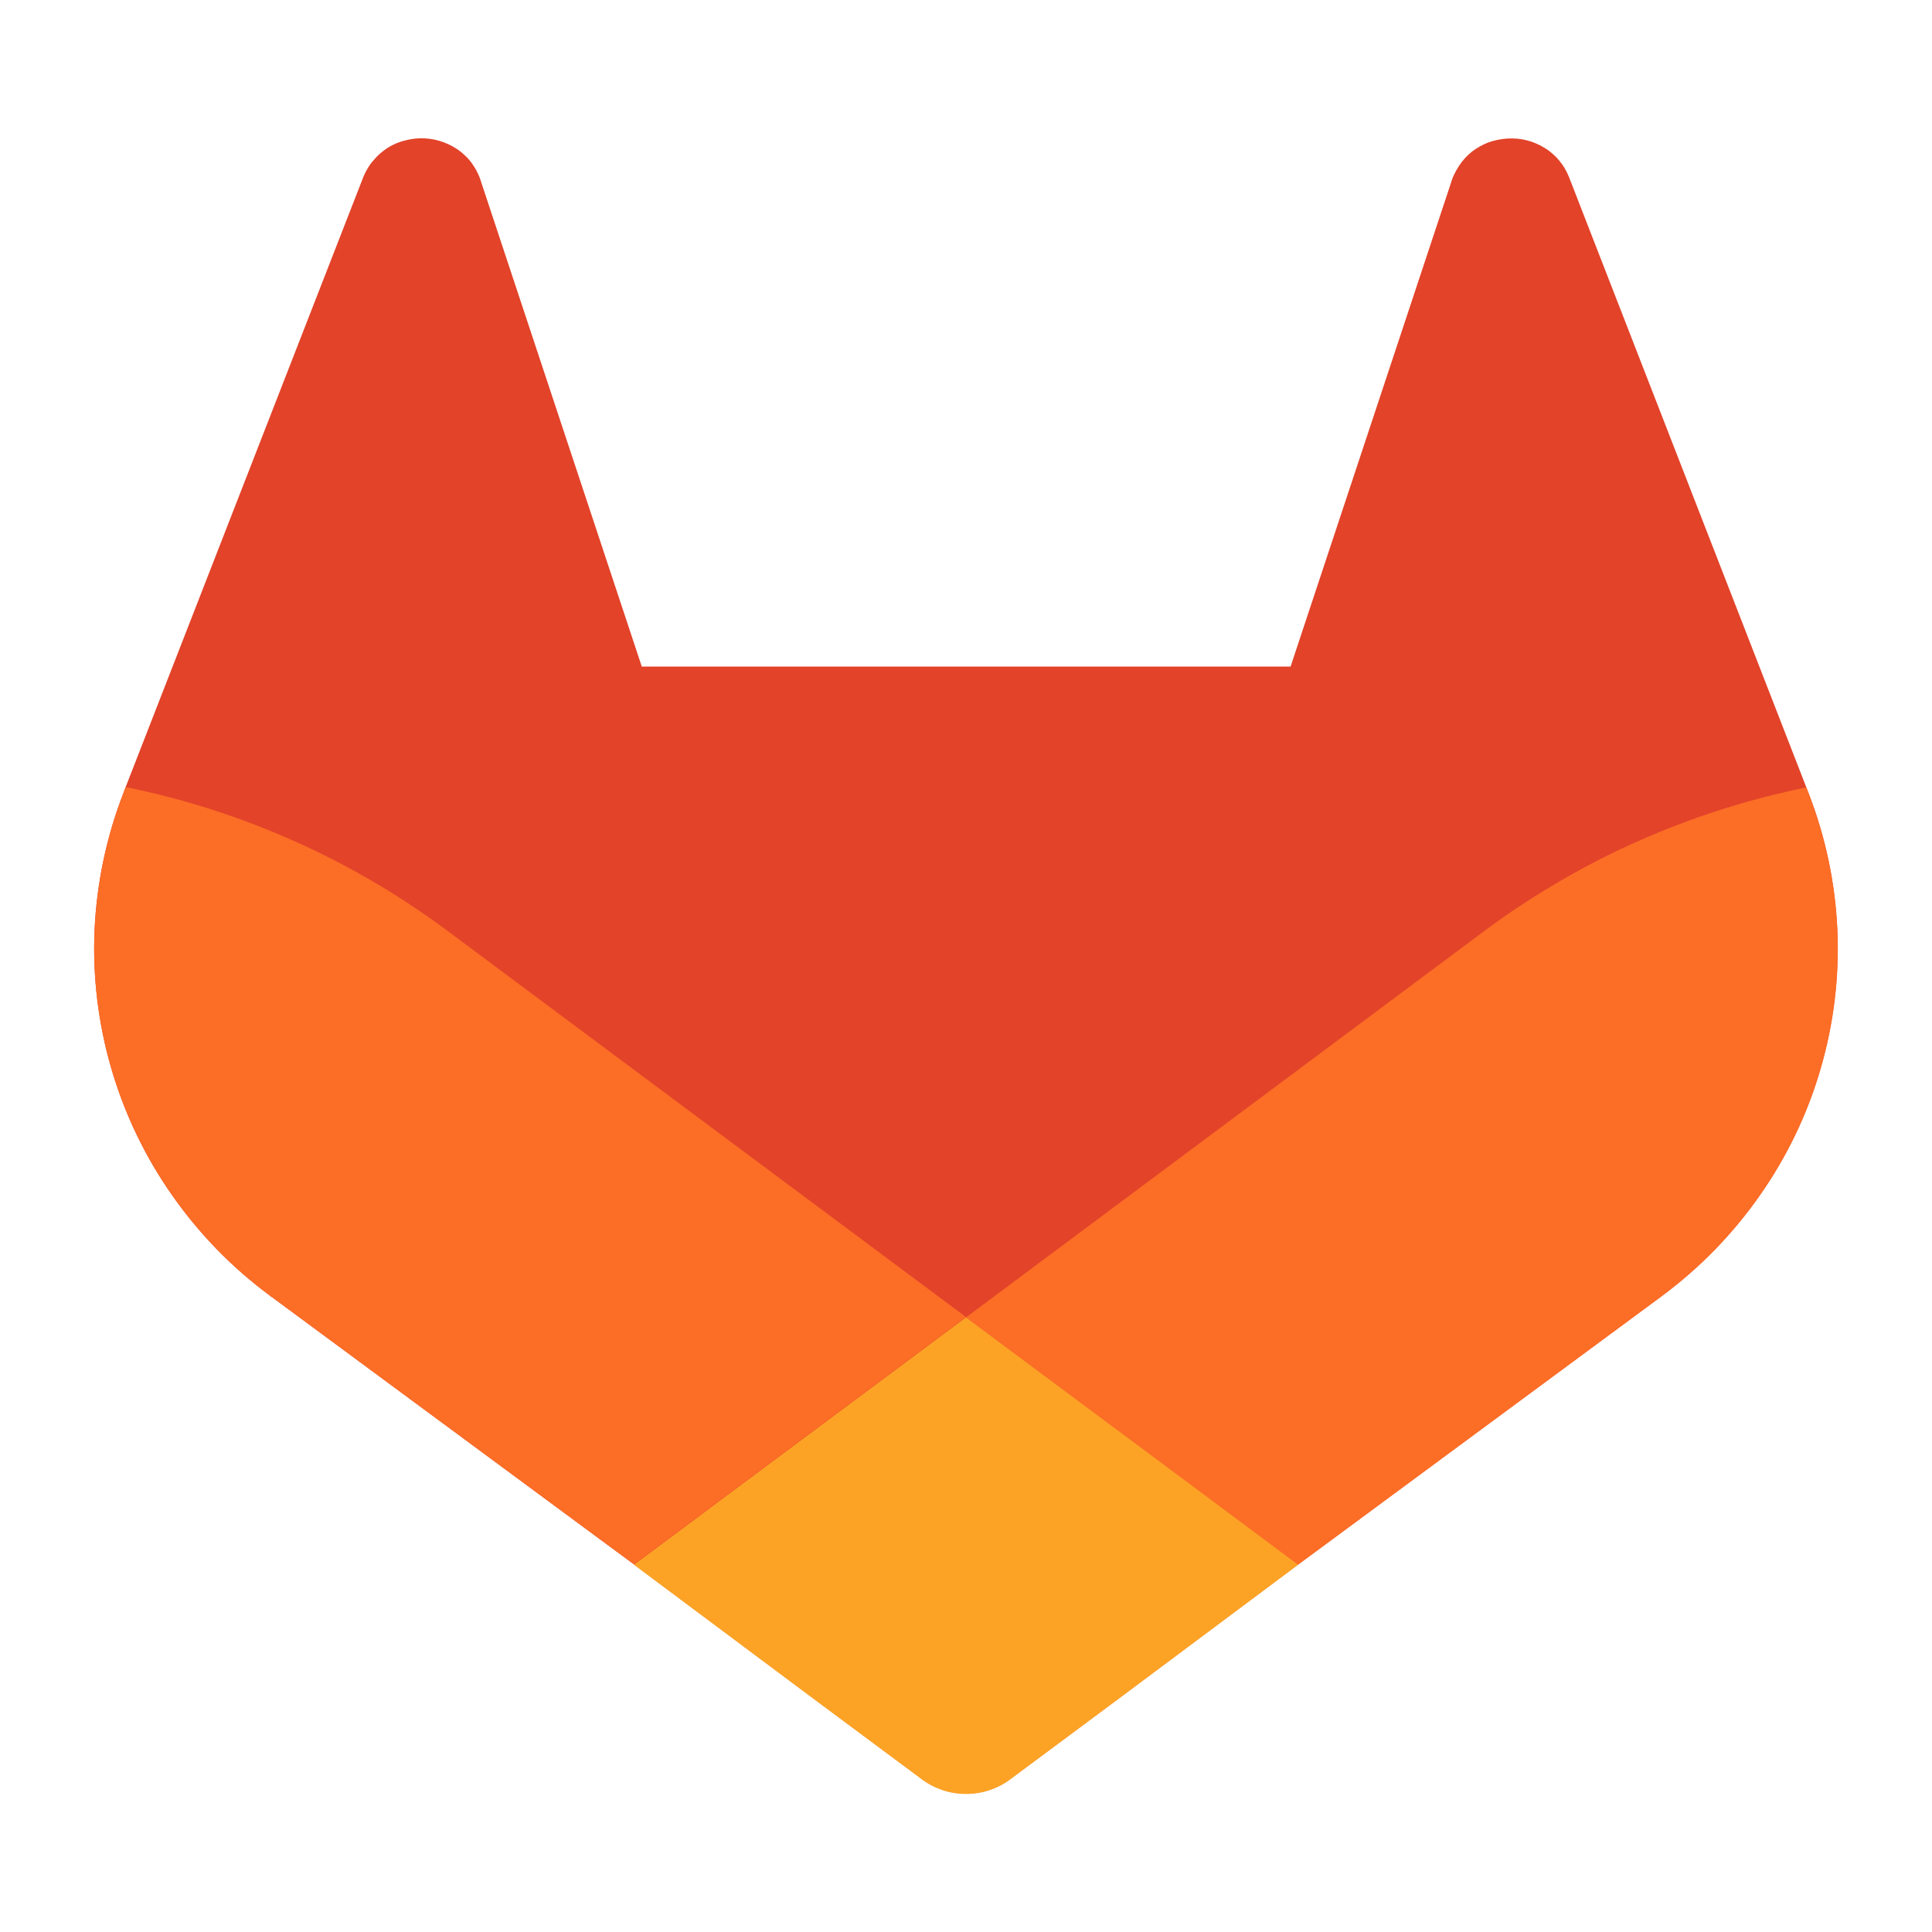 <svg width="84" height="84" viewBox="0 0 84 84" fill="none" xmlns="http://www.w3.org/2000/svg">
<g clip-path="url(#clip0_15527_7640)">
<path d="M79.882 40.438C79.969 42.471 79.724 44.498 79.154 46.454C78.593 48.41 77.707 50.257 76.536 51.932C75.373 53.609 73.941 55.088 72.296 56.312L72.257 56.343L56.444 68.017L48.669 73.823L43.93 77.345C43.654 77.556 43.345 77.712 43.021 77.821C42.696 77.93 42.348 77.984 42 77.984C41.66 77.984 41.312 77.93 40.988 77.821C40.663 77.712 40.355 77.556 40.078 77.345L35.34 73.823L27.564 68.017L11.847 56.413L11.752 56.351L11.72 56.32C10.067 55.096 8.635 53.616 7.465 51.94C6.294 50.265 5.408 48.41 4.839 46.454C4.269 44.498 4.024 42.464 4.111 40.43C4.206 38.396 4.625 36.393 5.361 34.492L5.463 34.219L15.802 7.683C15.855 7.553 15.918 7.429 15.992 7.309C16.06 7.19 16.142 7.078 16.237 6.974C16.327 6.865 16.424 6.764 16.53 6.67C16.635 6.582 16.746 6.499 16.862 6.421C17.107 6.273 17.36 6.164 17.637 6.101C17.906 6.031 18.191 6 18.468 6.016C18.753 6.031 19.029 6.086 19.29 6.187C19.551 6.281 19.805 6.421 20.026 6.592C20.131 6.681 20.234 6.774 20.334 6.873C20.429 6.977 20.514 7.088 20.588 7.208C20.667 7.322 20.735 7.444 20.793 7.574C20.851 7.699 20.899 7.829 20.936 7.964L27.904 28.982H56.112L63.081 7.964C63.118 7.829 63.168 7.699 63.231 7.574C63.289 7.45 63.358 7.327 63.437 7.208C63.511 7.094 63.595 6.985 63.69 6.881C63.785 6.777 63.888 6.681 63.998 6.592C64.22 6.421 64.465 6.288 64.726 6.187C64.995 6.094 65.272 6.039 65.549 6.023C65.834 6.008 66.11 6.031 66.387 6.101C66.656 6.172 66.917 6.281 67.154 6.429C67.276 6.501 67.389 6.585 67.495 6.678C67.6 6.766 67.698 6.865 67.787 6.974C67.877 7.083 67.959 7.198 68.032 7.317C68.101 7.437 68.162 7.561 68.215 7.691L78.537 34.234L78.64 34.507C79.376 36.401 79.795 38.404 79.882 40.438Z" fill="#E24329"/>
<path d="M79.889 40.445C79.977 42.472 79.731 44.506 79.162 46.462C78.592 48.418 77.706 50.273 76.536 51.948C75.365 53.623 73.933 55.104 72.288 56.328L72.248 56.359L56.436 68.033C56.436 68.033 49.72 63.038 42 57.278L64.662 40.383C65.683 39.627 66.751 38.934 67.85 38.295C68.95 37.648 70.089 37.071 71.252 36.557C72.422 36.042 73.617 35.583 74.827 35.201C76.045 34.811 77.279 34.492 78.537 34.234L78.64 34.507C79.375 36.409 79.795 38.411 79.889 40.445Z" fill="#FC6D26"/>
<path d="M41.998 57.277C49.719 63.021 56.442 68.032 56.442 68.032L48.667 73.838L43.928 77.36C43.652 77.57 43.343 77.726 43.019 77.835C42.695 77.945 42.346 77.999 41.998 77.999C41.658 77.999 41.31 77.945 40.986 77.835C40.662 77.726 40.353 77.57 40.076 77.36L35.338 73.838L27.562 68.032C27.562 68.032 34.278 63.021 41.998 57.277Z" fill="#FCA326"/>
<path d="M42 57.263C34.272 63.022 27.564 68.017 27.564 68.017L11.847 56.413L11.752 56.351L11.72 56.32C10.067 55.096 8.635 53.616 7.465 51.94C6.294 50.265 5.408 48.41 4.839 46.454C4.269 44.498 4.024 42.464 4.111 40.43C4.206 38.396 4.625 36.393 5.361 34.492L5.463 34.219C6.721 34.476 7.955 34.795 9.173 35.185C10.384 35.575 11.578 36.027 12.749 36.549C13.912 37.063 15.051 37.648 16.15 38.287C17.25 38.926 18.309 39.627 19.338 40.383L42 57.263Z" fill="#FC6D26"/>
</g>
<defs>
<clipPath id="clip0_15527_7640">
<rect width="76" height="72" fill="white" transform="translate(4 6)"/>
</clipPath>
</defs>
</svg>
